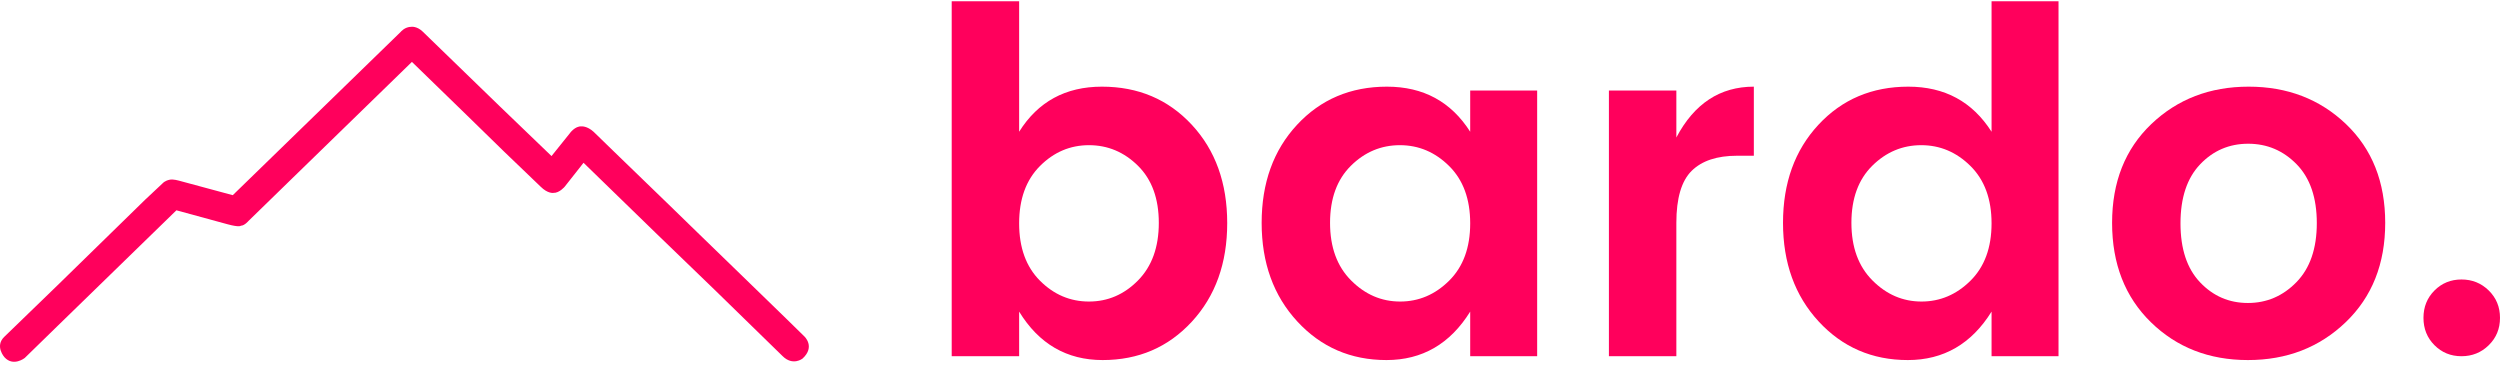 <?xml version="1.0" encoding="UTF-8"?>
<svg width="250px" height="37px" viewBox="0 0 250 37" version="1.1" xmlns="http://www.w3.org/2000/svg" xmlns:xlink="http://www.w3.org/1999/xlink">
    <title>LOGO</title>
    <g id="Symbols" stroke="none" stroke-width="1" fill="none" fill-rule="evenodd">
        <g id="MENU-BIANCO-NUOWO" transform="translate(-23, -46)" fill="#FF005C">
            <g id="LOGO" transform="translate(23, 46.128)">
                <path d="M55.152,15.479 L56.974,13.211 C56.974,13.211 57.486,12.465 58.155,12.511 C58.155,12.511 58.703,12.454 59.364,13.054 L61.243,14.88 L66.921,20.374 L69.781,23.156 L74.093,27.338 L78.604,31.719 L80.439,33.517 C80.439,33.517 81.553,34.544 80.254,35.729 C80.254,35.729 79.28,36.506 78.248,35.472 L71.46,28.85 L65.711,23.3 L58.354,16.15 L56.476,18.533 C56.476,18.533 55.939,19.186 55.337,19.161 C55.337,19.161 54.786,19.261 54.057,18.533 L50.385,15.009 L46.671,11.384 L41.192,6.061 L29.253,17.677 L24.842,21.973 C24.842,21.973 24.444,22.443 24.088,22.443 C24.088,22.443 23.974,22.629 22.764,22.3 L17.641,20.902 L5.66,32.561 L2.472,35.671 C2.472,35.671 1.333,36.57 0.451,35.6 C0.451,35.6 -0.545,34.501 0.423,33.56 C1.347,32.66 5.774,28.38 5.774,28.38 L14.525,19.832 L16.261,18.205 C16.261,18.205 16.468,17.94 16.994,17.838 C17.325,17.773 17.883,17.934 17.883,17.934 L23.276,19.39 L40.068,3.065 C40.068,3.065 40.467,2.551 41.15,2.551 C41.15,2.551 41.69,2.479 42.26,3.022 C42.77,3.509 49.958,10.485 49.958,10.485 L55.152,15.479 Z" id="Fill-1"></path>
                <path d="M113.801,27.916 C115.188,26.509 115.881,24.591 115.881,22.16 C115.881,19.73 115.188,17.827 113.801,16.452 C112.413,15.078 110.779,14.39 108.898,14.39 C107.016,14.39 105.383,15.085 103.995,16.476 C102.608,17.867 101.914,19.778 101.914,22.207 C101.914,24.639 102.608,26.548 103.995,27.94 C105.383,29.33 107.016,30.026 108.898,30.026 C110.779,30.026 112.413,29.323 113.801,27.916 L113.801,27.916 Z M101.914,13.046 C103.796,10.041 106.555,8.538 110.19,8.538 C113.825,8.538 116.822,9.809 119.182,12.351 C121.541,14.893 122.721,18.172 122.721,22.184 C122.721,26.197 121.541,29.483 119.182,32.041 C116.822,34.599 113.849,35.878 110.261,35.878 C106.674,35.878 103.892,34.263 101.914,31.034 L101.914,35.494 L95.17,35.494 L95.17,0 L101.914,0 L101.914,13.046 Z" id="Fill-4"></path>
                <path d="M144.915,27.94 C146.318,26.548 147.02,24.638 147.02,22.208 C147.02,19.778 146.318,17.867 144.915,16.476 C143.512,15.085 141.87,14.39 139.989,14.39 C138.107,14.39 136.473,15.078 135.086,16.452 C133.699,17.828 133.005,19.73 133.005,22.16 C133.005,24.591 133.706,26.509 135.11,27.916 C136.512,29.323 138.147,30.026 140.013,30.026 C141.878,30.026 143.512,29.331 144.915,27.94 M129.729,32.017 C127.353,29.443 126.165,26.158 126.165,22.16 C126.165,18.163 127.345,14.893 129.705,12.351 C132.064,9.809 135.061,8.538 138.697,8.538 C142.332,8.538 145.106,10.041 147.02,13.047 L147.02,8.922 L153.716,8.922 L153.716,35.494 L147.02,35.494 L147.02,31.033 C145.011,34.264 142.22,35.878 138.649,35.878 C135.077,35.878 132.104,34.591 129.729,32.017" id="Fill-6"></path>
                <path d="M167.635,8.922 L167.635,13.622 C169.421,10.233 172.004,8.538 175.384,8.538 L175.384,15.445 L173.71,15.445 C171.701,15.445 170.186,15.949 169.166,16.956 C168.145,17.963 167.635,19.698 167.635,22.16 L167.635,35.494 L160.891,35.494 L160.891,8.922 L167.635,8.922 Z" id="Fill-8"></path>
                <path d="M197.051,27.94 C198.454,26.548 199.156,24.638 199.156,22.208 C199.156,19.778 198.454,17.867 197.051,16.476 C195.648,15.085 194.005,14.39 192.125,14.39 C190.243,14.39 188.609,15.078 187.222,16.452 C185.834,17.828 185.141,19.73 185.141,22.16 C185.141,24.591 185.842,26.509 187.246,27.916 C188.648,29.323 190.283,30.026 192.148,30.026 C194.014,30.026 195.648,29.331 197.051,27.94 M181.865,32.017 C179.489,29.443 178.301,26.158 178.301,22.16 C178.301,18.163 179.48,14.893 181.841,12.351 C184.2,9.809 187.197,8.538 190.833,8.538 C194.468,8.538 197.242,10.041 199.156,13.047 L199.156,0 L205.852,0 L205.852,35.494 L199.156,35.494 L199.156,31.033 C197.147,34.264 194.356,35.878 190.785,35.878 C187.213,35.878 184.24,34.591 181.865,32.017" id="Fill-10"></path>
                <path d="M224.793,30.17 C226.674,30.17 228.292,29.475 229.648,28.084 C231.003,26.693 231.681,24.726 231.681,22.184 C231.681,19.641 231.011,17.683 229.672,16.308 C228.333,14.934 226.714,14.245 224.817,14.245 C222.92,14.245 221.317,14.934 220.01,16.308 C218.702,17.683 218.049,19.65 218.049,22.208 C218.049,24.766 218.702,26.733 220.01,28.107 C221.317,29.483 222.911,30.17 224.793,30.17 M215.083,32.088 C212.501,29.563 211.209,26.253 211.209,22.16 C211.209,18.067 212.517,14.773 215.131,12.279 C217.746,9.785 220.991,8.538 224.865,8.538 C228.739,8.538 231.984,9.785 234.598,12.279 C237.213,14.773 238.521,18.067 238.521,22.16 C238.521,26.253 237.206,29.563 234.575,32.088 C231.944,34.615 228.683,35.878 224.793,35.878 C220.903,35.878 217.667,34.615 215.083,32.088" id="Fill-13"></path>
                <path d="M250,31.657 C250,32.744 249.625,33.656 248.876,34.391 C248.126,35.127 247.217,35.494 246.15,35.494 C245.081,35.494 244.18,35.127 243.447,34.391 C242.713,33.656 242.347,32.744 242.347,31.657 C242.347,30.57 242.713,29.659 243.447,28.923 C244.18,28.187 245.081,27.82 246.15,27.82 C247.217,27.82 248.126,28.187 248.876,28.923 C249.625,29.659 250,30.57 250,31.657" id="Fill-15"></path>
            </g>
        </g>
    </g>
</svg>